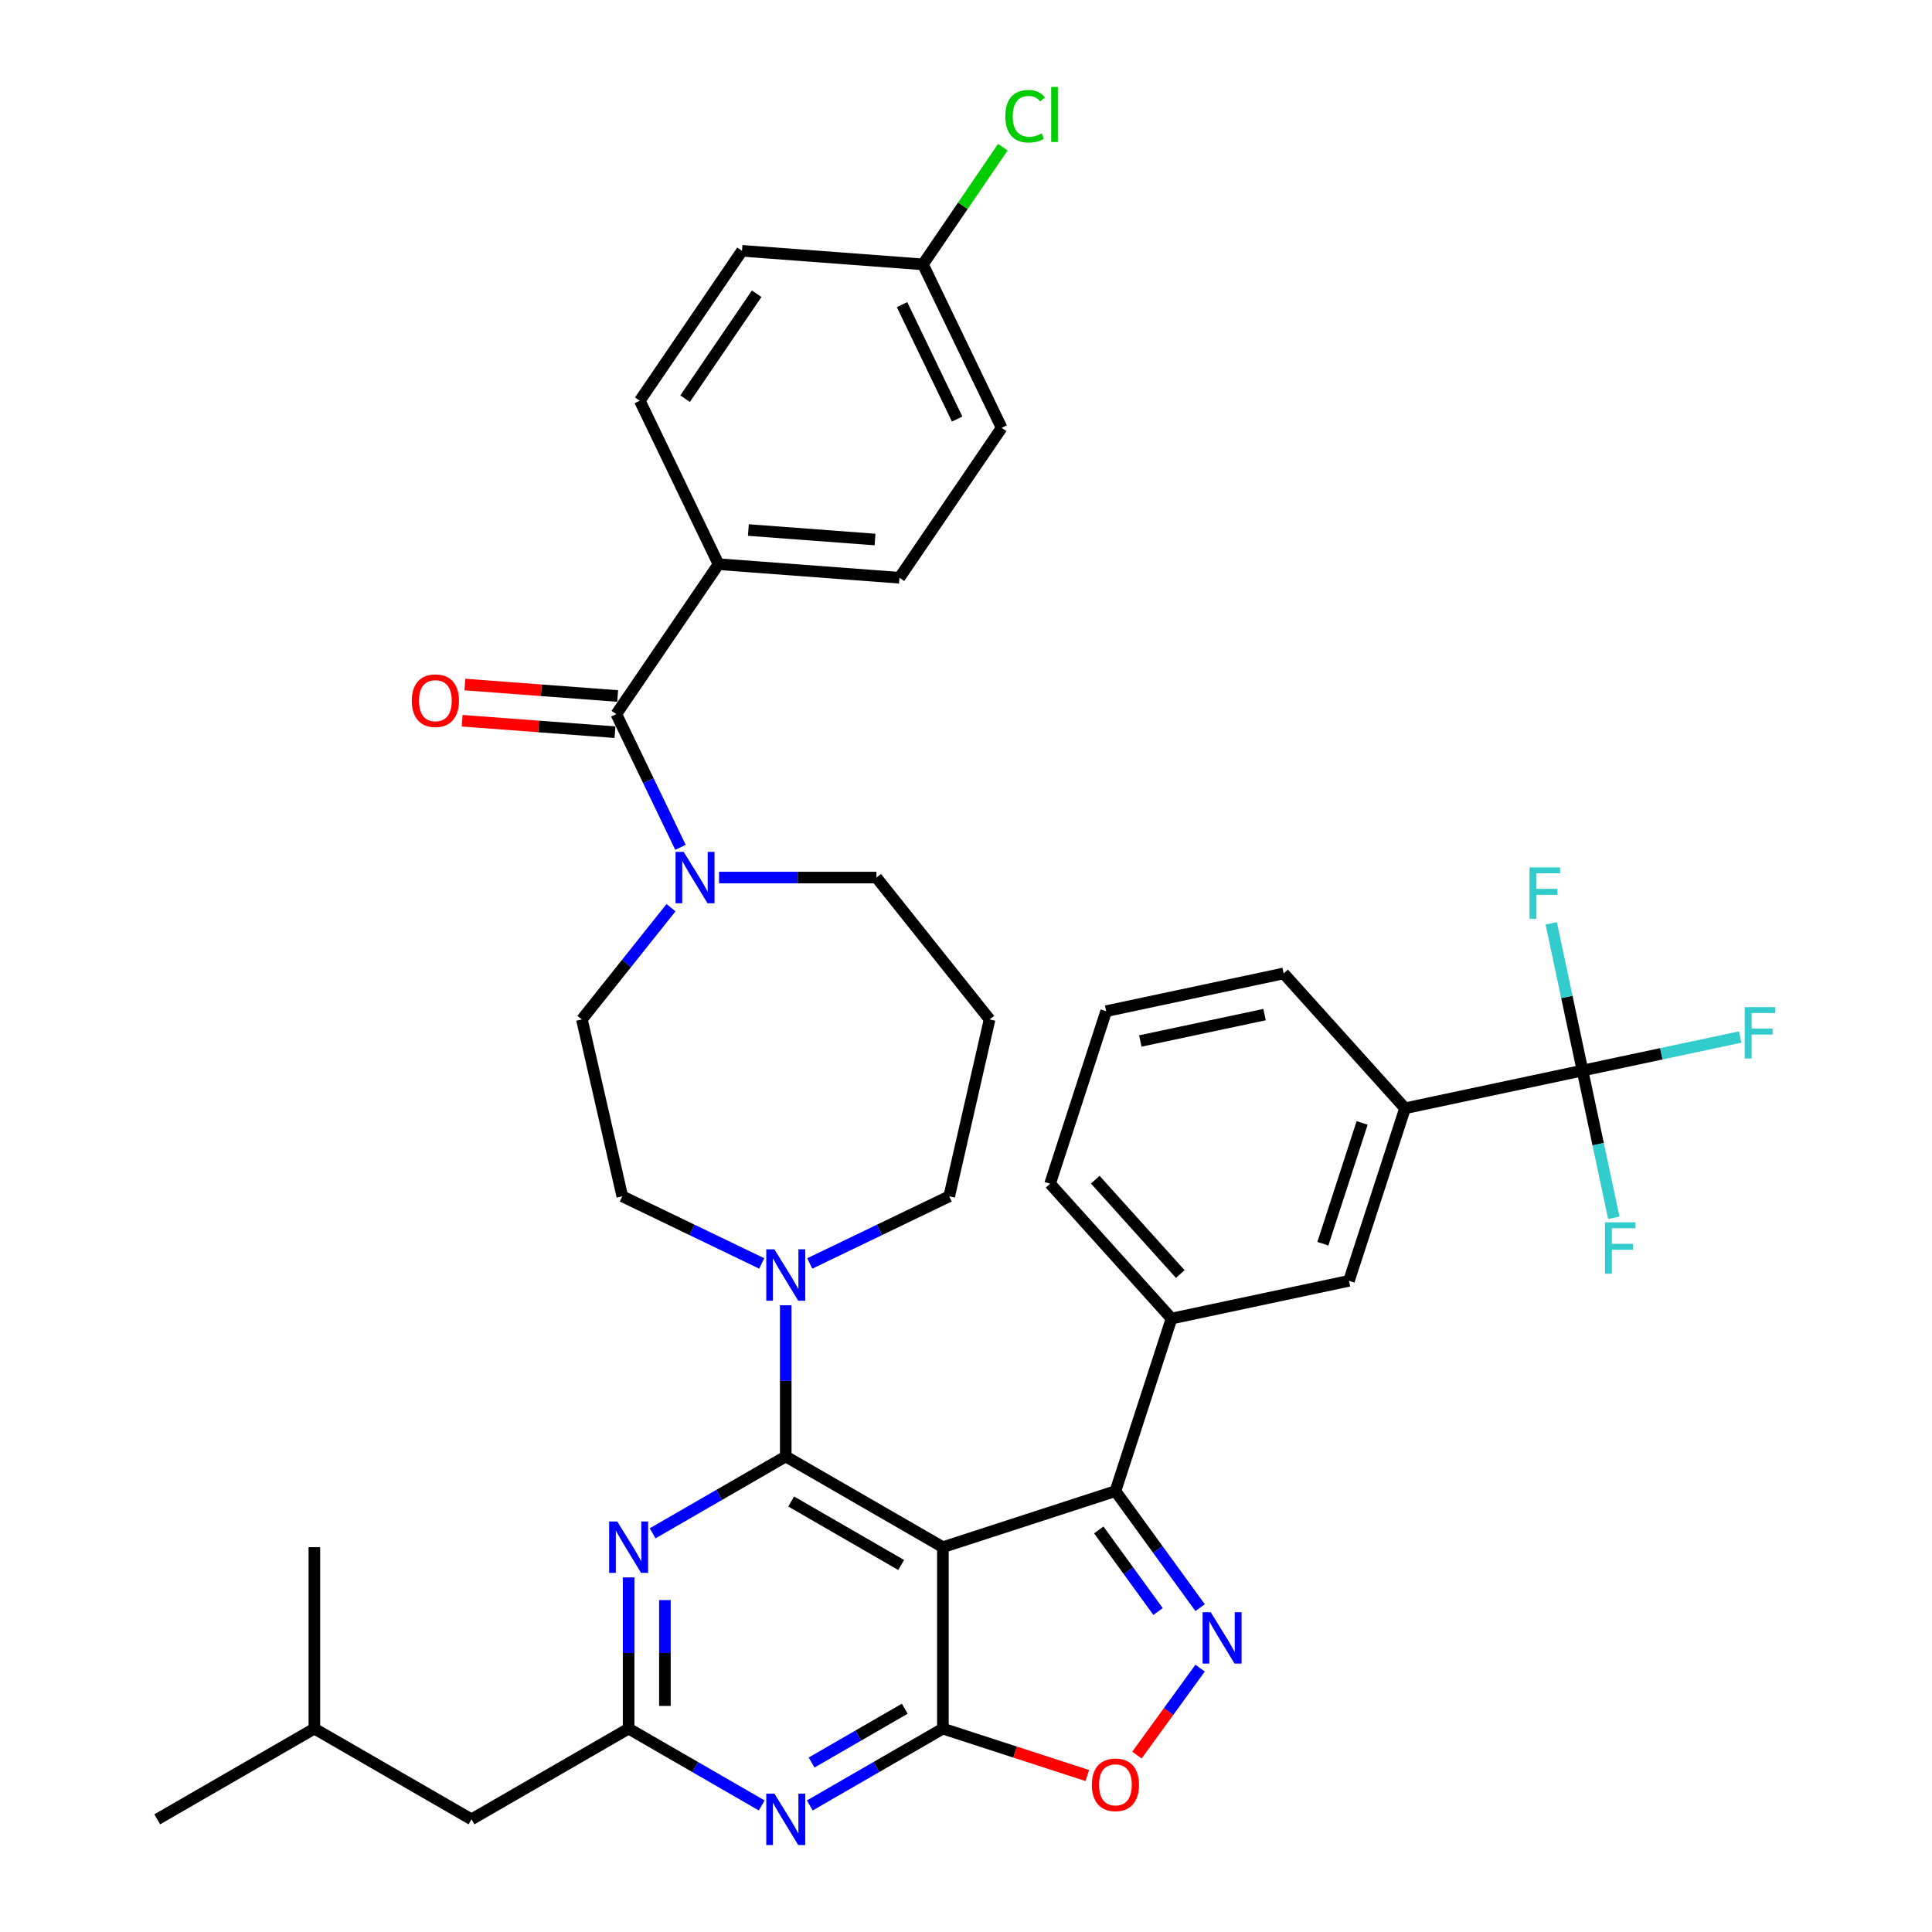 <?xml version='1.0' encoding='iso-8859-1'?>
<svg version='1.1' baseProfile='full'
              xmlns='http://www.w3.org/2000/svg'
                      xmlns:rdkit='http://www.rdkit.org/xml'
                      xmlns:xlink='http://www.w3.org/1999/xlink'
                  xml:space='preserve'
width='1000px' height='1000px' viewBox='0 0 1000 1000'>
<!-- END OF HEADER -->
<rect style='opacity:1.0;fill:#FFFFFF;stroke:none' width='1000' height='1000' x='0' y='0'> </rect>
<path class='bond-0' d='M 488.034,800.817 L 406.704,753.862' style='fill:none;fill-rule:evenodd;stroke:#000000;stroke-width:6px;stroke-linecap:butt;stroke-linejoin:miter;stroke-opacity:1' />
<path class='bond-0' d='M 466.443,810.04 L 409.513,777.171' style='fill:none;fill-rule:evenodd;stroke:#000000;stroke-width:6px;stroke-linecap:butt;stroke-linejoin:miter;stroke-opacity:1' />
<path class='bond-1' d='M 488.034,800.817 L 488.034,894.728' style='fill:none;fill-rule:evenodd;stroke:#000000;stroke-width:6px;stroke-linecap:butt;stroke-linejoin:miter;stroke-opacity:1' />
<path class='bond-3' d='M 488.034,800.817 L 577.348,771.797' style='fill:none;fill-rule:evenodd;stroke:#000000;stroke-width:6px;stroke-linecap:butt;stroke-linejoin:miter;stroke-opacity:1' />
<path class='bond-4' d='M 406.704,753.862 L 372.257,773.75' style='fill:none;fill-rule:evenodd;stroke:#000000;stroke-width:6px;stroke-linecap:butt;stroke-linejoin:miter;stroke-opacity:1' />
<path class='bond-4' d='M 372.257,773.75 L 337.809,793.638' style='fill:none;fill-rule:evenodd;stroke:#0000FF;stroke-width:6px;stroke-linecap:butt;stroke-linejoin:miter;stroke-opacity:1' />
<path class='bond-8' d='M 406.704,753.862 L 406.704,714.729' style='fill:none;fill-rule:evenodd;stroke:#000000;stroke-width:6px;stroke-linecap:butt;stroke-linejoin:miter;stroke-opacity:1' />
<path class='bond-8' d='M 406.704,714.729 L 406.704,675.596' style='fill:none;fill-rule:evenodd;stroke:#0000FF;stroke-width:6px;stroke-linecap:butt;stroke-linejoin:miter;stroke-opacity:1' />
<path class='bond-5' d='M 488.034,894.728 L 453.586,914.616' style='fill:none;fill-rule:evenodd;stroke:#000000;stroke-width:6px;stroke-linecap:butt;stroke-linejoin:miter;stroke-opacity:1' />
<path class='bond-5' d='M 453.586,914.616 L 419.138,934.505' style='fill:none;fill-rule:evenodd;stroke:#0000FF;stroke-width:6px;stroke-linecap:butt;stroke-linejoin:miter;stroke-opacity:1' />
<path class='bond-5' d='M 468.308,884.429 L 444.195,898.351' style='fill:none;fill-rule:evenodd;stroke:#000000;stroke-width:6px;stroke-linecap:butt;stroke-linejoin:miter;stroke-opacity:1' />
<path class='bond-5' d='M 444.195,898.351 L 420.081,912.272' style='fill:none;fill-rule:evenodd;stroke:#0000FF;stroke-width:6px;stroke-linecap:butt;stroke-linejoin:miter;stroke-opacity:1' />
<path class='bond-6' d='M 488.034,894.728 L 525.413,906.873' style='fill:none;fill-rule:evenodd;stroke:#000000;stroke-width:6px;stroke-linecap:butt;stroke-linejoin:miter;stroke-opacity:1' />
<path class='bond-6' d='M 525.413,906.873 L 562.792,919.018' style='fill:none;fill-rule:evenodd;stroke:#FF0000;stroke-width:6px;stroke-linecap:butt;stroke-linejoin:miter;stroke-opacity:1' />
<path class='bond-2' d='M 621.18,832.127 L 599.264,801.962' style='fill:none;fill-rule:evenodd;stroke:#0000FF;stroke-width:6px;stroke-linecap:butt;stroke-linejoin:miter;stroke-opacity:1' />
<path class='bond-2' d='M 599.264,801.962 L 577.348,771.797' style='fill:none;fill-rule:evenodd;stroke:#000000;stroke-width:6px;stroke-linecap:butt;stroke-linejoin:miter;stroke-opacity:1' />
<path class='bond-2' d='M 599.411,834.117 L 584.069,813.002' style='fill:none;fill-rule:evenodd;stroke:#0000FF;stroke-width:6px;stroke-linecap:butt;stroke-linejoin:miter;stroke-opacity:1' />
<path class='bond-2' d='M 584.069,813.002 L 568.728,791.886' style='fill:none;fill-rule:evenodd;stroke:#000000;stroke-width:6px;stroke-linecap:butt;stroke-linejoin:miter;stroke-opacity:1' />
<path class='bond-38' d='M 621.18,863.418 L 604.827,885.927' style='fill:none;fill-rule:evenodd;stroke:#0000FF;stroke-width:6px;stroke-linecap:butt;stroke-linejoin:miter;stroke-opacity:1' />
<path class='bond-38' d='M 604.827,885.927 L 588.473,908.436' style='fill:none;fill-rule:evenodd;stroke:#FF0000;stroke-width:6px;stroke-linecap:butt;stroke-linejoin:miter;stroke-opacity:1' />
<path class='bond-12' d='M 577.348,771.797 L 606.368,682.482' style='fill:none;fill-rule:evenodd;stroke:#000000;stroke-width:6px;stroke-linecap:butt;stroke-linejoin:miter;stroke-opacity:1' />
<path class='bond-39' d='M 325.375,816.463 L 325.375,855.595' style='fill:none;fill-rule:evenodd;stroke:#0000FF;stroke-width:6px;stroke-linecap:butt;stroke-linejoin:miter;stroke-opacity:1' />
<path class='bond-39' d='M 325.375,855.595 L 325.375,894.728' style='fill:none;fill-rule:evenodd;stroke:#000000;stroke-width:6px;stroke-linecap:butt;stroke-linejoin:miter;stroke-opacity:1' />
<path class='bond-39' d='M 344.157,828.202 L 344.157,855.595' style='fill:none;fill-rule:evenodd;stroke:#0000FF;stroke-width:6px;stroke-linecap:butt;stroke-linejoin:miter;stroke-opacity:1' />
<path class='bond-39' d='M 344.157,855.595 L 344.157,882.988' style='fill:none;fill-rule:evenodd;stroke:#000000;stroke-width:6px;stroke-linecap:butt;stroke-linejoin:miter;stroke-opacity:1' />
<path class='bond-7' d='M 394.27,934.505 L 359.823,914.616' style='fill:none;fill-rule:evenodd;stroke:#0000FF;stroke-width:6px;stroke-linecap:butt;stroke-linejoin:miter;stroke-opacity:1' />
<path class='bond-7' d='M 359.823,914.616 L 325.375,894.728' style='fill:none;fill-rule:evenodd;stroke:#000000;stroke-width:6px;stroke-linecap:butt;stroke-linejoin:miter;stroke-opacity:1' />
<path class='bond-22' d='M 325.375,894.728 L 244.046,941.683' style='fill:none;fill-rule:evenodd;stroke:#000000;stroke-width:6px;stroke-linecap:butt;stroke-linejoin:miter;stroke-opacity:1' />
<path class='bond-16' d='M 394.27,653.963 L 358.182,636.584' style='fill:none;fill-rule:evenodd;stroke:#0000FF;stroke-width:6px;stroke-linecap:butt;stroke-linejoin:miter;stroke-opacity:1' />
<path class='bond-16' d='M 358.182,636.584 L 322.093,619.204' style='fill:none;fill-rule:evenodd;stroke:#000000;stroke-width:6px;stroke-linecap:butt;stroke-linejoin:miter;stroke-opacity:1' />
<path class='bond-27' d='M 419.138,653.963 L 455.227,636.584' style='fill:none;fill-rule:evenodd;stroke:#0000FF;stroke-width:6px;stroke-linecap:butt;stroke-linejoin:miter;stroke-opacity:1' />
<path class='bond-27' d='M 455.227,636.584 L 491.315,619.204' style='fill:none;fill-rule:evenodd;stroke:#000000;stroke-width:6px;stroke-linecap:butt;stroke-linejoin:miter;stroke-opacity:1' />
<path class='bond-9' d='M 819.106,554.117 L 727.247,573.643' style='fill:none;fill-rule:evenodd;stroke:#000000;stroke-width:6px;stroke-linecap:butt;stroke-linejoin:miter;stroke-opacity:1' />
<path class='bond-19' d='M 819.106,554.117 L 859.908,545.445' style='fill:none;fill-rule:evenodd;stroke:#000000;stroke-width:6px;stroke-linecap:butt;stroke-linejoin:miter;stroke-opacity:1' />
<path class='bond-19' d='M 859.908,545.445 L 900.71,536.772' style='fill:none;fill-rule:evenodd;stroke:#33CCCC;stroke-width:6px;stroke-linecap:butt;stroke-linejoin:miter;stroke-opacity:1' />
<path class='bond-20' d='M 819.106,554.117 L 827.206,592.224' style='fill:none;fill-rule:evenodd;stroke:#000000;stroke-width:6px;stroke-linecap:butt;stroke-linejoin:miter;stroke-opacity:1' />
<path class='bond-20' d='M 827.206,592.224 L 835.305,630.331' style='fill:none;fill-rule:evenodd;stroke:#33CCCC;stroke-width:6px;stroke-linecap:butt;stroke-linejoin:miter;stroke-opacity:1' />
<path class='bond-21' d='M 819.106,554.117 L 811.006,516.011' style='fill:none;fill-rule:evenodd;stroke:#000000;stroke-width:6px;stroke-linecap:butt;stroke-linejoin:miter;stroke-opacity:1' />
<path class='bond-21' d='M 811.006,516.011 L 802.906,477.904' style='fill:none;fill-rule:evenodd;stroke:#33CCCC;stroke-width:6px;stroke-linecap:butt;stroke-linejoin:miter;stroke-opacity:1' />
<path class='bond-10' d='M 319.002,369.614 L 335.608,404.097' style='fill:none;fill-rule:evenodd;stroke:#000000;stroke-width:6px;stroke-linecap:butt;stroke-linejoin:miter;stroke-opacity:1' />
<path class='bond-10' d='M 335.608,404.097 L 352.214,438.58' style='fill:none;fill-rule:evenodd;stroke:#0000FF;stroke-width:6px;stroke-linecap:butt;stroke-linejoin:miter;stroke-opacity:1' />
<path class='bond-15' d='M 319.002,369.614 L 371.904,292.022' style='fill:none;fill-rule:evenodd;stroke:#000000;stroke-width:6px;stroke-linecap:butt;stroke-linejoin:miter;stroke-opacity:1' />
<path class='bond-18' d='M 319.704,360.25 L 280.158,357.286' style='fill:none;fill-rule:evenodd;stroke:#000000;stroke-width:6px;stroke-linecap:butt;stroke-linejoin:miter;stroke-opacity:1' />
<path class='bond-18' d='M 280.158,357.286 L 240.612,354.322' style='fill:none;fill-rule:evenodd;stroke:#FF0000;stroke-width:6px;stroke-linecap:butt;stroke-linejoin:miter;stroke-opacity:1' />
<path class='bond-18' d='M 318.301,378.979 L 278.755,376.016' style='fill:none;fill-rule:evenodd;stroke:#000000;stroke-width:6px;stroke-linecap:butt;stroke-linejoin:miter;stroke-opacity:1' />
<path class='bond-18' d='M 278.755,376.016 L 239.208,373.052' style='fill:none;fill-rule:evenodd;stroke:#FF0000;stroke-width:6px;stroke-linecap:butt;stroke-linejoin:miter;stroke-opacity:1' />
<path class='bond-11' d='M 347.315,469.817 L 324.256,498.732' style='fill:none;fill-rule:evenodd;stroke:#0000FF;stroke-width:6px;stroke-linecap:butt;stroke-linejoin:miter;stroke-opacity:1' />
<path class='bond-11' d='M 324.256,498.732 L 301.196,527.648' style='fill:none;fill-rule:evenodd;stroke:#000000;stroke-width:6px;stroke-linecap:butt;stroke-linejoin:miter;stroke-opacity:1' />
<path class='bond-41' d='M 372.183,454.225 L 412.921,454.225' style='fill:none;fill-rule:evenodd;stroke:#0000FF;stroke-width:6px;stroke-linecap:butt;stroke-linejoin:miter;stroke-opacity:1' />
<path class='bond-41' d='M 412.921,454.225 L 453.66,454.225' style='fill:none;fill-rule:evenodd;stroke:#000000;stroke-width:6px;stroke-linecap:butt;stroke-linejoin:miter;stroke-opacity:1' />
<path class='bond-14' d='M 606.368,682.482 L 698.227,662.957' style='fill:none;fill-rule:evenodd;stroke:#000000;stroke-width:6px;stroke-linecap:butt;stroke-linejoin:miter;stroke-opacity:1' />
<path class='bond-32' d='M 606.368,682.482 L 543.53,612.693' style='fill:none;fill-rule:evenodd;stroke:#000000;stroke-width:6px;stroke-linecap:butt;stroke-linejoin:miter;stroke-opacity:1' />
<path class='bond-32' d='M 610.9,659.446 L 566.913,610.594' style='fill:none;fill-rule:evenodd;stroke:#000000;stroke-width:6px;stroke-linecap:butt;stroke-linejoin:miter;stroke-opacity:1' />
<path class='bond-13' d='M 727.247,573.643 L 698.227,662.957' style='fill:none;fill-rule:evenodd;stroke:#000000;stroke-width:6px;stroke-linecap:butt;stroke-linejoin:miter;stroke-opacity:1' />
<path class='bond-13' d='M 705.031,581.236 L 684.717,643.756' style='fill:none;fill-rule:evenodd;stroke:#000000;stroke-width:6px;stroke-linecap:butt;stroke-linejoin:miter;stroke-opacity:1' />
<path class='bond-33' d='M 727.247,573.643 L 664.408,503.853' style='fill:none;fill-rule:evenodd;stroke:#000000;stroke-width:6px;stroke-linecap:butt;stroke-linejoin:miter;stroke-opacity:1' />
<path class='bond-23' d='M 371.904,292.022 L 465.553,299.04' style='fill:none;fill-rule:evenodd;stroke:#000000;stroke-width:6px;stroke-linecap:butt;stroke-linejoin:miter;stroke-opacity:1' />
<path class='bond-23' d='M 387.355,274.345 L 452.909,279.257' style='fill:none;fill-rule:evenodd;stroke:#000000;stroke-width:6px;stroke-linecap:butt;stroke-linejoin:miter;stroke-opacity:1' />
<path class='bond-24' d='M 371.904,292.022 L 331.158,207.411' style='fill:none;fill-rule:evenodd;stroke:#000000;stroke-width:6px;stroke-linecap:butt;stroke-linejoin:miter;stroke-opacity:1' />
<path class='bond-17' d='M 322.093,619.204 L 301.196,527.648' style='fill:none;fill-rule:evenodd;stroke:#000000;stroke-width:6px;stroke-linecap:butt;stroke-linejoin:miter;stroke-opacity:1' />
<path class='bond-35' d='M 244.046,941.683 L 162.717,894.728' style='fill:none;fill-rule:evenodd;stroke:#000000;stroke-width:6px;stroke-linecap:butt;stroke-linejoin:miter;stroke-opacity:1' />
<path class='bond-30' d='M 465.553,299.04 L 518.455,221.447' style='fill:none;fill-rule:evenodd;stroke:#000000;stroke-width:6px;stroke-linecap:butt;stroke-linejoin:miter;stroke-opacity:1' />
<path class='bond-29' d='M 331.158,207.411 L 384.06,129.818' style='fill:none;fill-rule:evenodd;stroke:#000000;stroke-width:6px;stroke-linecap:butt;stroke-linejoin:miter;stroke-opacity:1' />
<path class='bond-29' d='M 354.612,206.352 L 391.643,152.037' style='fill:none;fill-rule:evenodd;stroke:#000000;stroke-width:6px;stroke-linecap:butt;stroke-linejoin:miter;stroke-opacity:1' />
<path class='bond-25' d='M 512.212,527.648 L 491.315,619.204' style='fill:none;fill-rule:evenodd;stroke:#000000;stroke-width:6px;stroke-linecap:butt;stroke-linejoin:miter;stroke-opacity:1' />
<path class='bond-28' d='M 512.212,527.648 L 453.66,454.225' style='fill:none;fill-rule:evenodd;stroke:#000000;stroke-width:6px;stroke-linecap:butt;stroke-linejoin:miter;stroke-opacity:1' />
<path class='bond-26' d='M 477.708,136.836 L 384.06,129.818' style='fill:none;fill-rule:evenodd;stroke:#000000;stroke-width:6px;stroke-linecap:butt;stroke-linejoin:miter;stroke-opacity:1' />
<path class='bond-31' d='M 477.708,136.836 L 498.384,106.51' style='fill:none;fill-rule:evenodd;stroke:#000000;stroke-width:6px;stroke-linecap:butt;stroke-linejoin:miter;stroke-opacity:1' />
<path class='bond-31' d='M 498.384,106.51 L 519.06,76.184' style='fill:none;fill-rule:evenodd;stroke:#00CC00;stroke-width:6px;stroke-linecap:butt;stroke-linejoin:miter;stroke-opacity:1' />
<path class='bond-42' d='M 477.708,136.836 L 518.455,221.447' style='fill:none;fill-rule:evenodd;stroke:#000000;stroke-width:6px;stroke-linecap:butt;stroke-linejoin:miter;stroke-opacity:1' />
<path class='bond-42' d='M 466.898,157.677 L 495.42,216.904' style='fill:none;fill-rule:evenodd;stroke:#000000;stroke-width:6px;stroke-linecap:butt;stroke-linejoin:miter;stroke-opacity:1' />
<path class='bond-34' d='M 543.53,612.693 L 572.55,523.378' style='fill:none;fill-rule:evenodd;stroke:#000000;stroke-width:6px;stroke-linecap:butt;stroke-linejoin:miter;stroke-opacity:1' />
<path class='bond-40' d='M 664.408,503.853 L 572.55,523.378' style='fill:none;fill-rule:evenodd;stroke:#000000;stroke-width:6px;stroke-linecap:butt;stroke-linejoin:miter;stroke-opacity:1' />
<path class='bond-40' d='M 654.535,525.154 L 590.233,538.821' style='fill:none;fill-rule:evenodd;stroke:#000000;stroke-width:6px;stroke-linecap:butt;stroke-linejoin:miter;stroke-opacity:1' />
<path class='bond-36' d='M 162.717,894.728 L 81.387,941.683' style='fill:none;fill-rule:evenodd;stroke:#000000;stroke-width:6px;stroke-linecap:butt;stroke-linejoin:miter;stroke-opacity:1' />
<path class='bond-37' d='M 162.717,894.728 L 162.717,800.817' style='fill:none;fill-rule:evenodd;stroke:#000000;stroke-width:6px;stroke-linecap:butt;stroke-linejoin:miter;stroke-opacity:1' />
<path  class='atom-3' d='M 626.669 834.475
L 635.384 848.561
Q 636.248 849.951, 637.638 852.468
Q 639.027 854.985, 639.103 855.135
L 639.103 834.475
L 642.634 834.475
L 642.634 861.07
L 638.99 861.07
L 629.636 845.669
Q 628.547 843.866, 627.383 841.8
Q 626.256 839.734, 625.918 839.095
L 625.918 861.07
L 622.462 861.07
L 622.462 834.475
L 626.669 834.475
' fill='#0000FF'/>
<path  class='atom-5' d='M 319.496 787.519
L 328.211 801.606
Q 329.075 802.996, 330.465 805.513
Q 331.855 808.029, 331.93 808.18
L 331.93 787.519
L 335.461 787.519
L 335.461 814.115
L 331.817 814.115
L 322.464 798.713
Q 321.374 796.91, 320.21 794.844
Q 319.083 792.778, 318.745 792.14
L 318.745 814.115
L 315.289 814.115
L 315.289 787.519
L 319.496 787.519
' fill='#0000FF'/>
<path  class='atom-6' d='M 400.825 928.386
L 409.54 942.472
Q 410.404 943.862, 411.794 946.379
Q 413.184 948.896, 413.259 949.046
L 413.259 928.386
L 416.79 928.386
L 416.79 954.981
L 413.147 954.981
L 403.793 939.58
Q 402.704 937.777, 401.539 935.711
Q 400.412 933.645, 400.074 933.006
L 400.074 954.981
L 396.618 954.981
L 396.618 928.386
L 400.825 928.386
' fill='#0000FF'/>
<path  class='atom-7' d='M 565.14 923.823
Q 565.14 917.437, 568.295 913.869
Q 571.451 910.3, 577.348 910.3
Q 583.246 910.3, 586.401 913.869
Q 589.557 917.437, 589.557 923.823
Q 589.557 930.284, 586.364 933.966
Q 583.171 937.609, 577.348 937.609
Q 571.488 937.609, 568.295 933.966
Q 565.14 930.322, 565.14 923.823
M 577.348 934.604
Q 581.405 934.604, 583.584 931.9
Q 585.8 929.157, 585.8 923.823
Q 585.8 918.602, 583.584 915.972
Q 581.405 913.305, 577.348 913.305
Q 573.291 913.305, 571.075 915.935
Q 568.896 918.564, 568.896 923.823
Q 568.896 929.195, 571.075 931.9
Q 573.291 934.604, 577.348 934.604
' fill='#FF0000'/>
<path  class='atom-9' d='M 400.825 646.653
L 409.54 660.74
Q 410.404 662.129, 411.794 664.646
Q 413.184 667.163, 413.259 667.313
L 413.259 646.653
L 416.79 646.653
L 416.79 673.248
L 413.147 673.248
L 403.793 657.847
Q 402.704 656.044, 401.539 653.978
Q 400.412 651.912, 400.074 651.273
L 400.074 673.248
L 396.618 673.248
L 396.618 646.653
L 400.825 646.653
' fill='#0000FF'/>
<path  class='atom-12' d='M 353.87 440.928
L 362.585 455.014
Q 363.449 456.404, 364.839 458.921
Q 366.229 461.438, 366.304 461.588
L 366.304 440.928
L 369.835 440.928
L 369.835 467.523
L 366.191 467.523
L 356.838 452.122
Q 355.748 450.319, 354.584 448.253
Q 353.457 446.187, 353.119 445.548
L 353.119 467.523
L 349.663 467.523
L 349.663 440.928
L 353.87 440.928
' fill='#0000FF'/>
<path  class='atom-19' d='M 213.146 362.672
Q 213.146 356.286, 216.301 352.717
Q 219.456 349.148, 225.354 349.148
Q 231.252 349.148, 234.407 352.717
Q 237.562 356.286, 237.562 362.672
Q 237.562 369.133, 234.369 372.814
Q 231.177 376.458, 225.354 376.458
Q 219.494 376.458, 216.301 372.814
Q 213.146 369.17, 213.146 362.672
M 225.354 373.453
Q 229.411 373.453, 231.59 370.748
Q 233.806 368.006, 233.806 362.672
Q 233.806 357.45, 231.59 354.821
Q 229.411 352.154, 225.354 352.154
Q 221.297 352.154, 219.081 354.783
Q 216.902 357.413, 216.902 362.672
Q 216.902 368.043, 219.081 370.748
Q 221.297 373.453, 225.354 373.453
' fill='#FF0000'/>
<path  class='atom-20' d='M 903.057 521.294
L 918.872 521.294
L 918.872 524.337
L 906.626 524.337
L 906.626 532.413
L 917.52 532.413
L 917.52 535.494
L 906.626 535.494
L 906.626 547.89
L 903.057 547.89
L 903.057 521.294
' fill='#33CCCC'/>
<path  class='atom-21' d='M 830.724 632.678
L 846.538 632.678
L 846.538 635.721
L 834.292 635.721
L 834.292 643.797
L 845.186 643.797
L 845.186 646.878
L 834.292 646.878
L 834.292 659.274
L 830.724 659.274
L 830.724 632.678
' fill='#33CCCC'/>
<path  class='atom-22' d='M 791.673 448.961
L 807.488 448.961
L 807.488 452.004
L 795.242 452.004
L 795.242 460.08
L 806.136 460.08
L 806.136 463.16
L 795.242 463.16
L 795.242 475.556
L 791.673 475.556
L 791.673 448.961
' fill='#33CCCC'/>
<path  class='atom-32' d='M 520.355 60.163
Q 520.355 53.552, 523.435 50.096
Q 526.553 46.603, 532.451 46.603
Q 537.935 46.603, 540.865 50.472
L 538.386 52.5
Q 536.245 49.683, 532.451 49.683
Q 528.431 49.683, 526.29 52.388
Q 524.187 55.055, 524.187 60.163
Q 524.187 65.422, 526.365 68.127
Q 528.582 70.832, 532.864 70.832
Q 535.794 70.832, 539.212 69.066
L 540.264 71.883
Q 538.874 72.785, 536.771 73.311
Q 534.667 73.837, 532.338 73.837
Q 526.553 73.837, 523.435 70.306
Q 520.355 66.775, 520.355 60.163
' fill='#00CC00'/>
<path  class='atom-32' d='M 544.096 44.987
L 547.552 44.987
L 547.552 73.499
L 544.096 73.499
L 544.096 44.987
' fill='#00CC00'/>
</svg>
